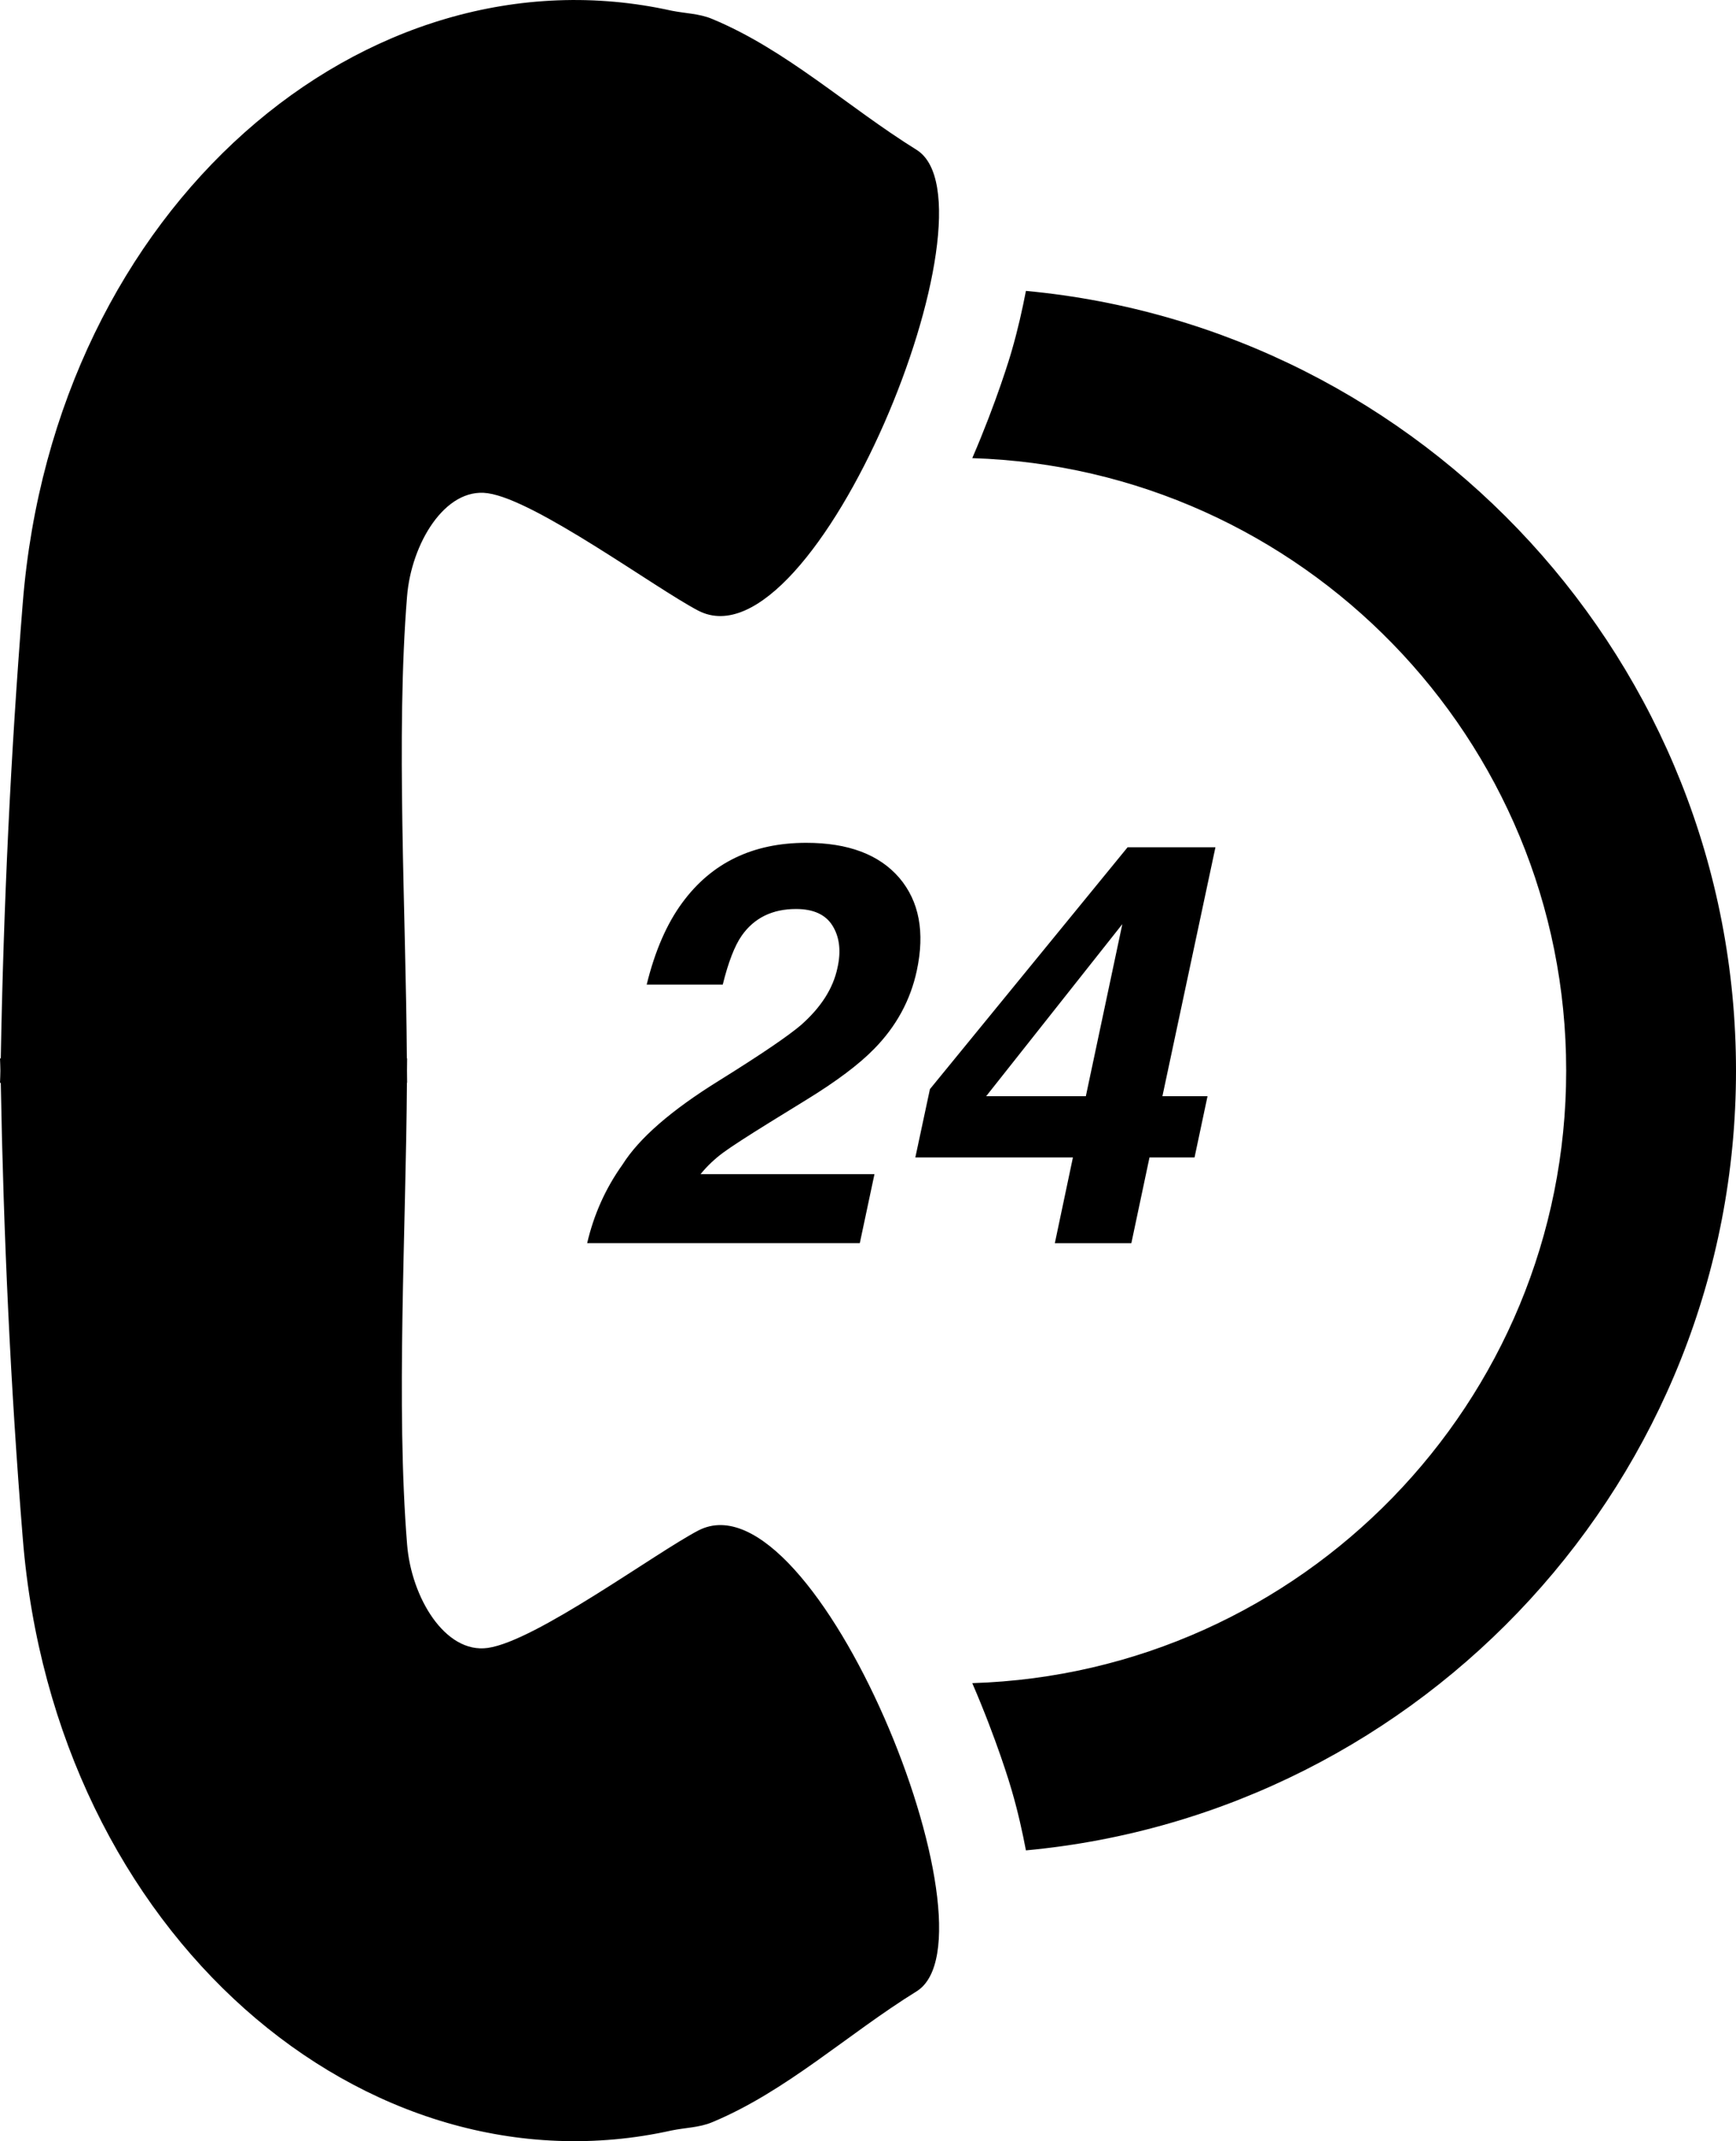 <?xml version="1.0" encoding="iso-8859-1"?>
<!-- Generator: Adobe Illustrator 16.0.4, SVG Export Plug-In . SVG Version: 6.00 Build 0)  -->
<!DOCTYPE svg PUBLIC "-//W3C//DTD SVG 1.1//EN" "http://www.w3.org/Graphics/SVG/1.1/DTD/svg11.dtd">
<svg version="1.1" id="Capa_1" xmlns="http://www.w3.org/2000/svg" xmlns:xlink="http://www.w3.org/1999/xlink" x="0px" y="0px"
	 width="26.979px" height="33.262px" viewBox="0 0 26.979 33.262" style="enable-background:new 0 0 26.979 33.262;"
	 xml:space="preserve">
<path d="M26.979,16.633c0,6.328-4.855,11.538-11.035,12.112c-0.057-0.297-0.125-0.604-0.221-0.933
	c-0.022-0.079-0.232-0.784-0.613-1.665c5.117-0.159,9.23-4.36,9.23-9.515c0-5.155-4.113-9.354-9.23-9.515
	c0.382-0.885,0.593-1.594,0.615-1.674c0.094-0.326,0.162-0.63,0.219-0.924C22.123,5.095,26.979,10.305,26.979,16.633z M0.354,9.364
	c-0.189,2.356-0.299,4.717-0.342,7.078H0c0.002,0.063,0.006,0.127,0.006,0.19S0.002,16.759,0,16.821h0.012
	c0.043,2.362,0.151,4.723,0.342,7.077c0.494,6.165,5.34,10.259,10.088,9.197c0.207-0.042,0.426-0.044,0.621-0.125
	c1.156-0.479,2.115-1.376,3.183-2.036c1.36-0.854-1.573-8.095-3.392-7.159c-0.672,0.351-2.528,1.721-3.274,1.825
	c-0.665,0.093-1.188-0.788-1.253-1.604c-0.175-2.149-0.018-4.896-0.003-7.176h0.003c0-0.061-0.002-0.128-0.002-0.189
	c0-0.062,0.002-0.13,0.002-0.19H6.323c-0.015-2.281-0.172-5.027,0.003-7.176C6.391,8.45,6.914,7.568,7.579,7.662
	c0.746,0.104,2.603,1.475,3.274,1.825c1.818,0.936,4.752-6.308,3.392-7.159c-1.067-0.662-2.026-1.558-3.183-2.036
	c-0.195-0.081-0.414-0.084-0.621-0.125C5.693-0.892,0.848,3.201,0.354,9.364z M9.125,19.312h4.237l0.228-1.072h-2.703
	c0.104-0.127,0.222-0.239,0.354-0.336c0.134-0.098,0.376-0.254,0.726-0.471l0.56-0.345c0.473-0.29,0.823-0.554,1.055-0.791
	c0.349-0.354,0.568-0.762,0.666-1.219c0.128-0.598,0.037-1.077-0.272-1.441c-0.312-0.362-0.793-0.544-1.447-0.544
	c-0.827,0-1.469,0.309-1.924,0.928c-0.239,0.323-0.426,0.748-0.555,1.275h1.182c0.086-0.347,0.184-0.602,0.295-0.761
	c0.193-0.275,0.475-0.414,0.844-0.414c0.271,0,0.461,0.087,0.568,0.261c0.107,0.173,0.135,0.392,0.076,0.652
	c-0.067,0.322-0.258,0.617-0.566,0.889c-0.203,0.173-0.627,0.461-1.271,0.862c-0.744,0.461-1.246,0.896-1.506,1.31
	C9.41,18.462,9.229,18.867,9.125,19.312z M18.766,17.029h-0.701l0.824-3.867h-1.365l-3.072,3.757l-0.227,1.062h2.449l-0.281,1.332
	h1.189l0.282-1.332h0.7L18.766,17.029z M15.326,17.029l2.116-2.673l-0.567,2.673H15.326z"/>
<g>
</g>
<g>
</g>
<g>
</g>
<g>
</g>
<g>
</g>
<g>
</g>
<g>
</g>
<g>
</g>
<g>
</g>
<g>
</g>
<g>
</g>
<g>
</g>
<g>
</g>
<g>
</g>
<g>
</g>
</svg>
